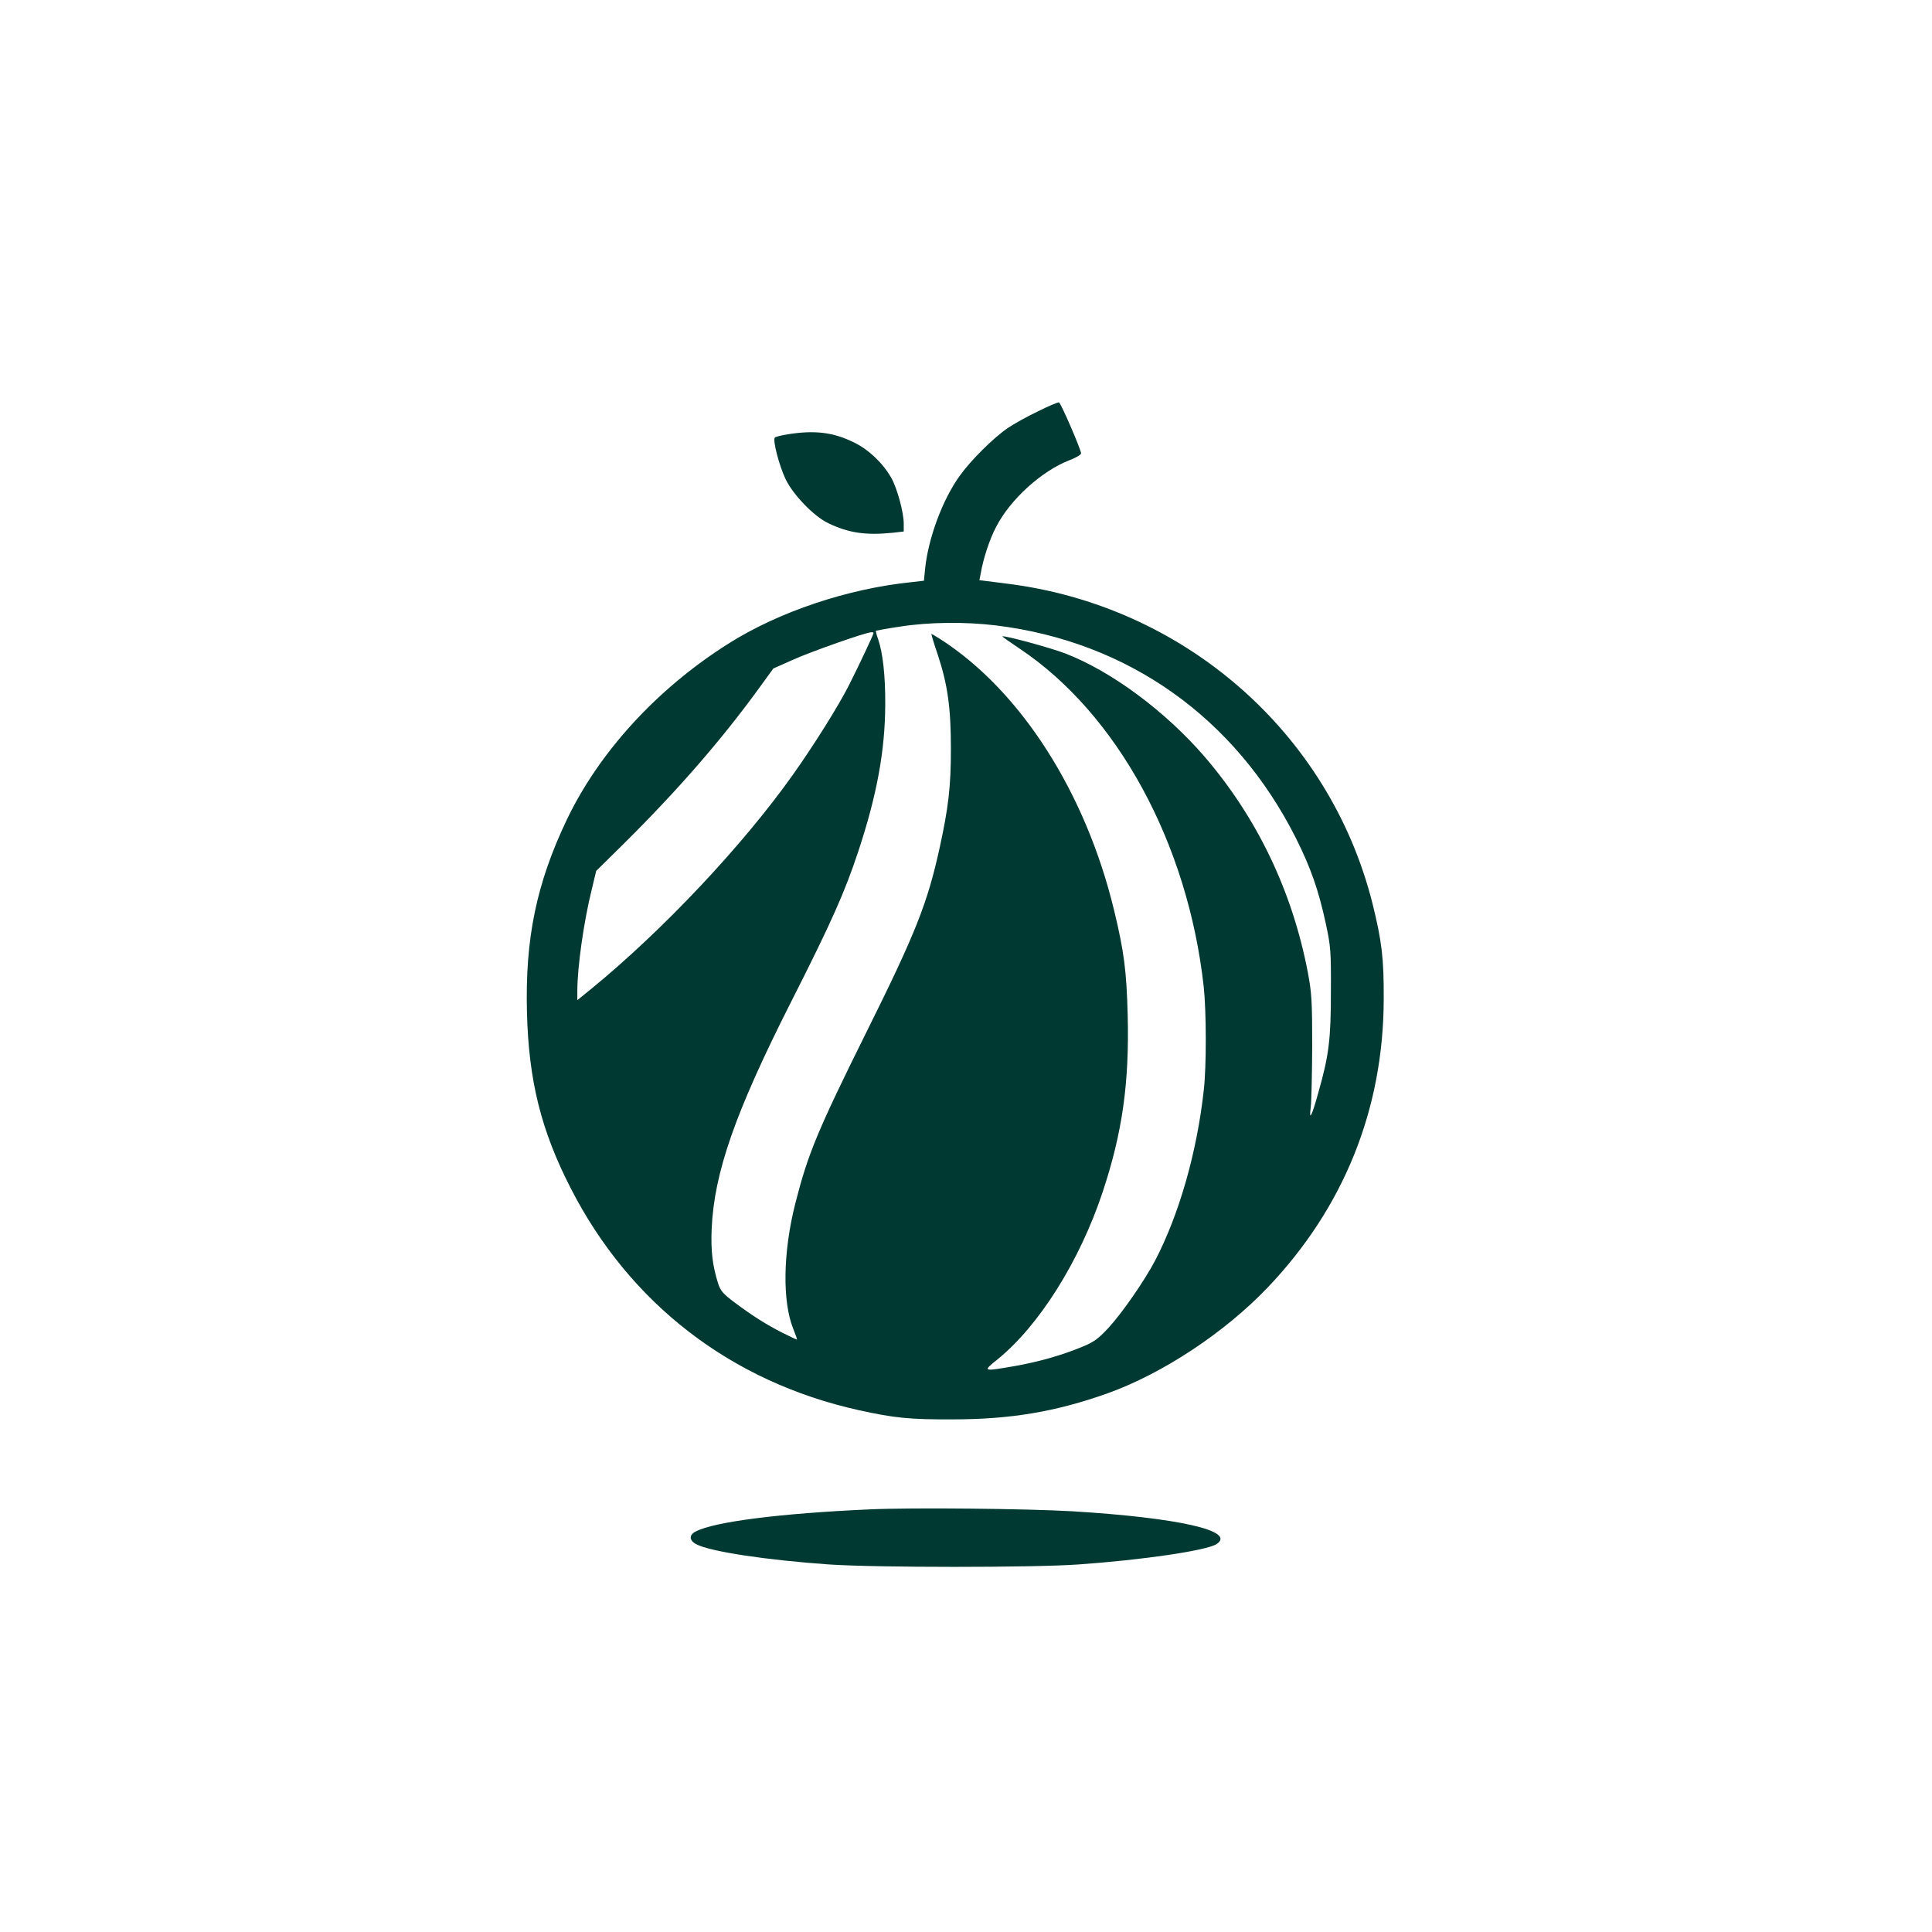 <?xml version="1.0" standalone="no"?>
<!DOCTYPE svg PUBLIC "-//W3C//DTD SVG 20010904//EN"
 "http://www.w3.org/TR/2001/REC-SVG-20010904/DTD/svg10.dtd">
<svg version="1.0" xmlns="http://www.w3.org/2000/svg"
 width="1024pt" height="1024pt" viewBox="0 0 1024 1024"
 preserveAspectRatio="xMidYMid meet">

<g transform="translate(0,1024) scale(0.1,-0.1)"
fill="#003932" stroke="none">
<path d="M5502 8060 c-57 -27 -129 -67 -161 -89 -76 -52 -196 -171 -255 -254
-92 -128 -167 -333 -183 -494 l-6 -61 -61 -7 c-340 -34 -708 -157 -976 -327
-376 -237 -684 -573 -856 -933 -161 -338 -221 -629 -211 -1020 9 -363 75 -627
232 -933 313 -612 850 -1026 1526 -1176 189 -42 272 -50 499 -49 307 0 548 41
820 138 291 104 621 322 848 560 404 423 615 946 616 1530 1 216 -10 307 -60
508 -228 905 -1000 1579 -1941 1694 l-142 18 6 30 c14 84 48 187 84 255 75
144 240 294 388 351 34 13 61 29 61 36 0 19 -107 267 -117 270 -5 2 -55 -19
-111 -47z m-222 -1135 c699 -86 1266 -488 1588 -1126 79 -158 120 -274 159
-454 26 -121 28 -146 27 -360 0 -252 -10 -337 -66 -534 -35 -127 -51 -158 -41
-81 4 30 7 177 8 325 0 240 -3 283 -23 390 -82 430 -268 819 -547 1144 -209
242 -495 454 -740 548 -78 30 -325 97 -332 90 -1 -2 39 -30 90 -64 519 -346
893 -1033 977 -1793 14 -130 15 -424 0 -550 -36 -328 -131 -658 -257 -900 -56
-107 -176 -280 -247 -357 -55 -59 -78 -76 -139 -101 -106 -44 -227 -79 -356
-102 -173 -30 -175 -30 -94 35 221 179 436 522 557 886 105 316 142 579 133
938 -6 235 -19 336 -72 556 -151 626 -496 1165 -922 1438 -24 15 -44 27 -46
27 -2 0 13 -51 34 -112 52 -158 69 -279 69 -498 0 -198 -13 -311 -60 -525 -64
-292 -127 -451 -385 -970 -264 -532 -313 -651 -380 -915 -65 -257 -69 -517
-11 -662 13 -32 22 -58 20 -58 -3 0 -37 16 -77 36 -88 45 -159 90 -254 161
-60 45 -74 61 -87 101 -29 92 -39 170 -34 289 13 297 124 616 420 1201 215
424 286 584 358 802 98 297 141 531 142 775 1 154 -13 276 -38 348 -8 22 -13
42 -11 44 2 1 60 12 128 22 154 24 345 26 509 6z m-650 -40 c0 -8 -76 -169
-132 -280 -55 -108 -183 -313 -296 -472 -266 -375 -689 -824 -1068 -1134 l-74
-60 0 49 c0 127 34 366 76 536 l24 100 152 150 c285 283 512 545 710 817 l77
106 108 48 c99 44 381 143 411 144 6 1 12 -1 12 -4z"/>
<path d="M4175 7938 c-33 -5 -64 -13 -68 -17 -13 -13 23 -150 57 -221 40 -83
150 -197 226 -233 108 -52 198 -65 339 -51 l61 7 0 42 c0 60 -36 191 -67 244
-45 78 -120 149 -197 186 -109 54 -208 66 -351 43z"/>
<path d="M4609 2240 c-470 -21 -821 -65 -921 -117 -37 -18 -36 -48 3 -68 74
-39 374 -84 704 -107 251 -17 1081 -17 1320 0 343 24 681 74 733 108 107 70
-204 140 -766 174 -242 14 -851 20 -1073 10z"/>
</g>
</svg>
